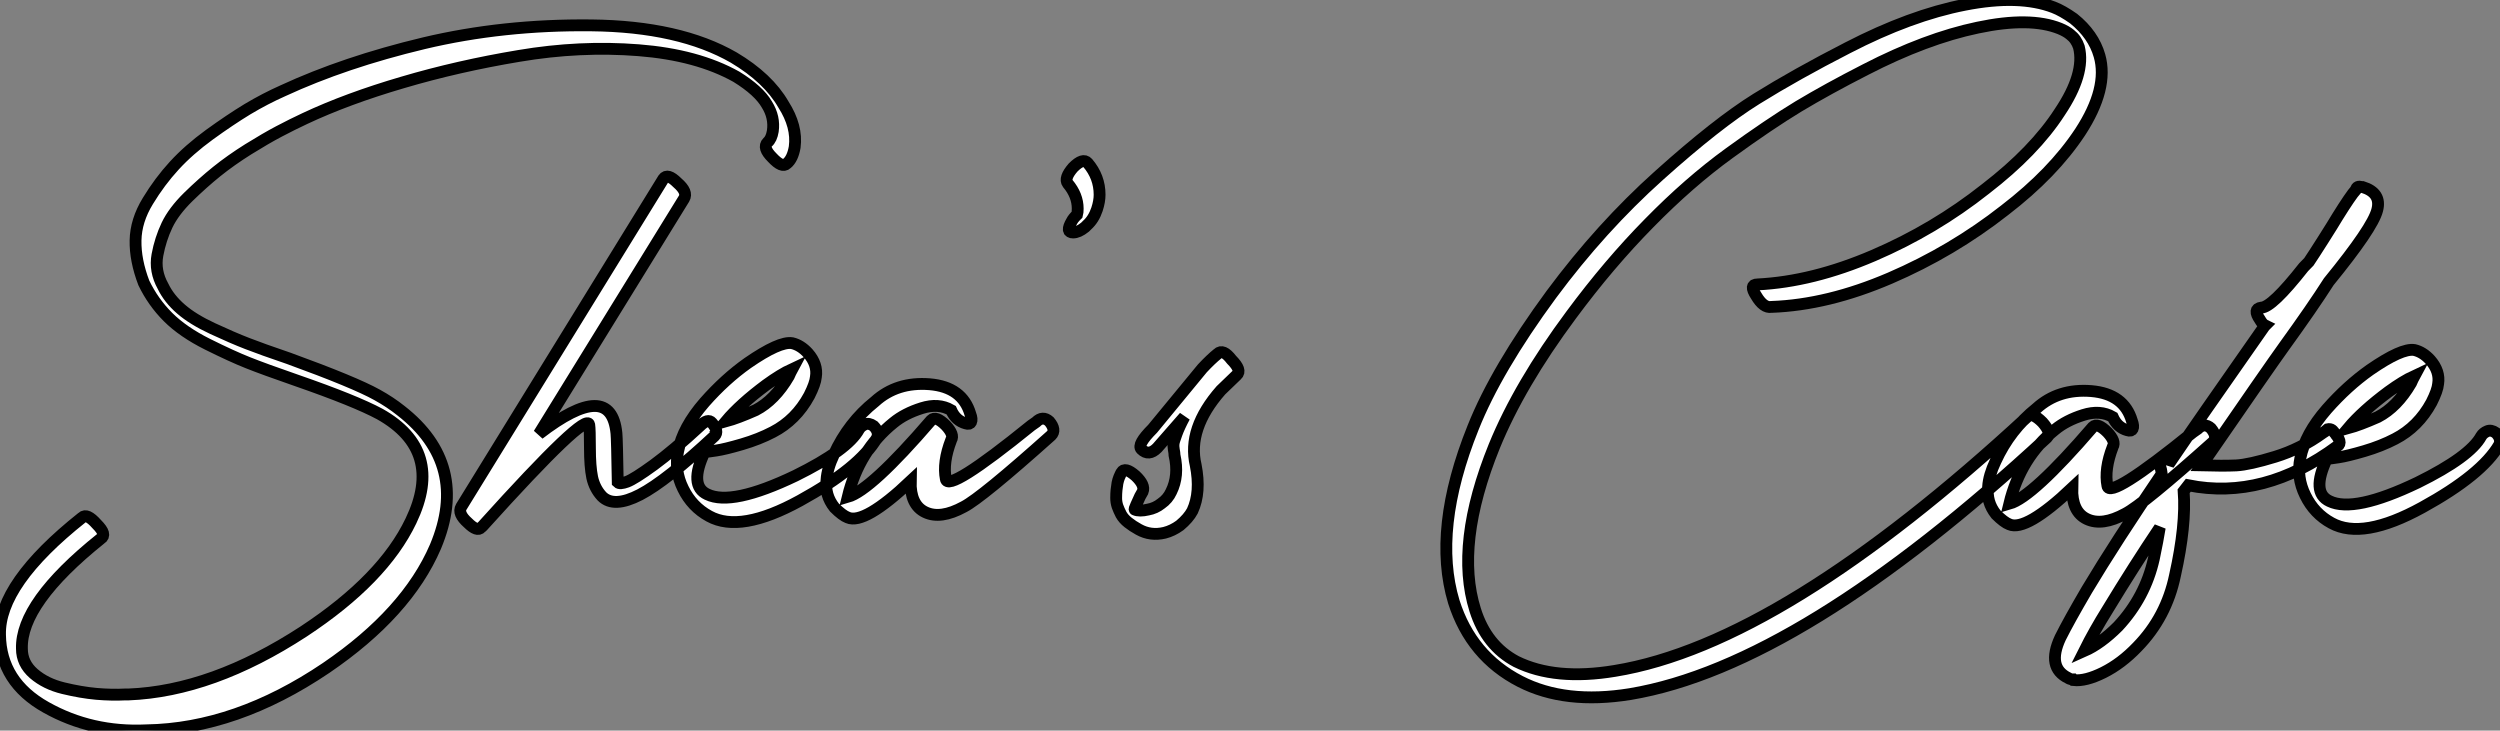 <?xml version="1.0" standalone="no"?>
<svg xmlns="http://www.w3.org/2000/svg" viewBox="-1.781 -0.811 211.218 61.724"><rect x="-1.781" y="-0.811" width="211.218" height="61.724" fill="#808080" stroke="none"/><path d="M65.80-39.42L65.80-39.42Q66.30-39.82 66.47-40.82L66.47-40.82Q66.70-42.56 65.52-44.41L65.52-44.41Q64.23-46.65 61.32-48.38L61.32-48.38Q56.73-51.02 49.28-51.10Q41.83-51.18 35.14-49.59Q28.45-47.99 23.24-45.58L23.24-45.58Q21.73-44.91 20.24-44.02Q18.76-43.12 17.02-41.86Q15.29-40.60 14.06-39.26Q12.82-37.91 11.82-36.26Q10.81-34.61 10.78-32.93Q10.75-31.25 11.48-29.34L11.48-29.34Q12.26-27.72 13.52-26.46Q14.78-25.20 16.86-24.16Q18.93-23.13 20.27-22.60Q21.62-22.06 24.36-21.11L24.36-21.11Q29.34-19.38 31.42-18.26L31.42-18.26Q36.90-15.18 34.05-9.24L34.05-9.24Q31.70-4.31 24.98 0.11L24.98 0.11Q17.25 5.15 10.19 5.43L10.19 5.43Q10.02 5.43 9.91 5.43L9.91 5.43Q8.79 5.49 7.48 5.38Q6.16 5.26 4.68 4.90Q3.19 4.54 2.18 3.67Q1.18 2.80 1.18 1.57L1.18 1.57Q1.06-2.30 7.84-7.73L7.84-7.73Q8.40-8.06 7.50-8.96L7.50-8.96Q6.66-9.91 6.27-9.52L6.27-9.52Q-0.78-3.92-0.67 0.39L-0.67 0.39Q-0.62 4.37 3.22 6.52Q7.06 8.68 11.70 8.46L11.70 8.46Q19.26 8.34 26.88 3.19L26.88 3.19Q33.71-1.46 36.12-7.06L36.12-7.06Q39.03-14 33.21-18.54L33.21-18.54Q32.31-19.26 31.19-19.88L31.19-19.88Q29.29-20.94 23.74-22.96L23.74-22.96Q21.45-23.74 20.22-24.22Q18.98-24.70 17.30-25.48Q15.62-26.26 14.62-27.13Q13.61-28 13.10-29.06L13.10-29.06Q12.38-30.35 12.63-31.70Q12.88-33.04 13.44-34.22Q14-35.39 15.23-36.60Q16.46-37.80 17.64-38.75Q18.82-39.70 20.30-40.63Q21.78-41.55 22.90-42.14Q24.02-42.73 25.09-43.23L25.09-43.23Q28.67-44.91 33.35-46.28Q38.02-47.66 43.18-48.52Q48.33-49.39 53.28-49Q58.24-48.61 61.54-46.76L61.54-46.76Q63.45-45.58 64.12-44.41L64.12-44.41Q64.79-43.34 64.62-42.17L64.62-42.17Q64.51-41.50 64.18-41.22L64.18-41.22Q63.73-40.77 64.57-39.93L64.57-39.93Q65.41-39.03 65.80-39.42ZM55.38-38.14L55.38-38.14L38.30-10.42Q37.97-9.86 38.86-9.07L38.86-9.07Q39.65-8.29 39.98-8.68L39.98-8.68Q39.98-8.68 40.10-8.79L40.10-8.79Q48.89-18.54 49.11-17.36L49.11-17.36Q49.17-16.97 49.17-15.40Q49.17-13.83 49.36-12.91Q49.56-11.98 50.18-11.31L50.18-11.31Q51.18-10.30 53.40-11.45Q55.61-12.60 59.70-16.41L59.70-16.41Q60.09-16.80 59.47-17.53L59.47-17.53Q59.14-17.92 58.46-17.25L58.46-17.25Q56.22-15.18 54.57-13.97Q52.92-12.77 52.30-12.54Q51.69-12.32 51.52-12.49L51.52-12.49Q51.46-16.13 51.41-16.63L51.41-16.63Q50.96-21.28 44.86-16.58L44.86-16.58L57.12-36.46Q57.46-37.02 56.56-37.80L56.56-37.80Q55.72-38.64 55.38-38.14ZM60.65-17.64L60.65-17.64Q61.88-19.10 64.06-20.72L64.06-20.72Q65.30-21.62 66.25-22.06L66.25-22.06Q66.19-21.95 66.11-21.76Q66.02-21.56 65.97-21.45L65.97-21.45Q64.79-19.43 63.17-18.59L63.17-18.59Q61.66-17.92 60.65-17.64ZM64.62-16.74L64.62-16.74Q66.58-17.75 67.70-19.82L67.70-19.82Q68.21-20.83 68.26-21.39L68.26-21.39Q68.43-22.46 67.59-23.41L67.59-23.41Q66.98-24.08 66.25-24.25L66.25-24.25Q65.18-24.42 62.50-22.57L62.50-22.57Q60.59-21.22 58.86-19.26L58.86-19.26Q57.01-17.14 56.62-15.12L56.62-15.12Q56.28-13.50 57.04-11.96Q57.79-10.42 59.25-9.63L59.25-9.63Q61.88-8.18 66.92-10.95Q71.96-13.72 73.42-16.24L73.42-16.24Q73.64-16.74 73.14-17.25L73.14-17.25Q72.74-17.53 72.41-17.39Q72.07-17.25 71.90-16.97L71.90-16.97Q70.95-15.23 66.53-13.05L66.53-13.05Q61.15-10.47 59.08-11.48L59.08-11.48Q57.51-12.21 58.86-15.06L58.86-15.06Q59.08-15.06 59.84-15.18Q60.59-15.29 62.02-15.71Q63.45-16.13 64.62-16.74ZM81.31-18.26L81.31-18.26Q80.64-20.55 77.87-20.78Q75.10-21 73.25-19.32L73.25-19.32Q71.01-17.53 69.78-14.84L69.78-14.84Q69.22-13.66 69.16-12.71L69.16-12.71Q68.99-11.42 69.83-10.36L69.83-10.36Q70.50-9.69 70.95-9.52L70.95-9.52Q72.35-8.90 76.27-12.60L76.27-12.60Q76.22-10.58 77.50-9.97Q78.79-9.35 80.75-10.42L80.75-10.42Q82.26-11.20 88.14-16.46L88.14-16.46Q88.59-16.91 87.98-17.64L87.98-17.64Q87.42-18.14 86.86-17.58L86.86-17.58Q86.86-17.58 86.46-17.30L86.46-17.30Q79.41-11.59 79.24-12.77L79.24-12.77Q78.96-14.17 79.69-16.07L79.69-16.07Q79.97-16.52 79.24-17.30L79.24-17.30Q78.40-18.14 78.01-17.75L78.01-17.75Q72.91-11.82 70.95-11.26L70.95-11.26Q71.90-15.18 74.82-17.53L74.82-17.53Q75.77-18.31 77.20-18.76Q78.62-19.21 79.69-18.59L79.69-18.59Q80.08-17.70 80.92-17.47L80.92-17.47Q81.26-17.36 81.37-17.58Q81.48-17.81 81.31-18.26ZM90.33-35.11L90.33-35.11Q89.99-34.78 89.88-34.55L89.88-34.55Q89.32-33.60 89.99-33.60L89.99-33.60Q90.44-33.60 91-34.05L91-34.05L91.17-34.22Q91.73-34.72 92.01-35.56L92.01-35.56Q92.23-36.23 92.23-36.79L92.23-36.79Q92.23-38.30 91.22-39.48L91.22-39.48Q90.83-39.93 89.99-39.09L89.99-39.09Q89.21-38.19 89.54-37.74L89.54-37.74Q90.38-36.74 90.38-35.62L90.38-35.62Q90.38-35.28 90.33-35.11ZM97.10-15.40L97.10-15.40L99.40-18.03Q98.95-17.19 98.73-16.58Q98.50-15.96 98.48-15.76Q98.45-15.57 98.50-15.26Q98.56-14.95 98.56-14.78L98.56-14.78Q98.95-13.05 98.28-11.70L98.28-11.70Q98-11.09 97.44-10.70L97.44-10.70Q96.94-10.30 96.32-10.19L96.32-10.19Q95.59-10.02 95.20-10.19L95.20-10.19Q95.14-10.19 95.31-10.56Q95.48-10.92 95.65-11.31L95.65-11.31L95.87-11.70Q96.10-12.26 95.26-13.05L95.26-13.05Q94.36-13.83 94.08-13.33L94.08-13.33L94.02-13.22Q93.97-13.10 93.88-12.91Q93.80-12.71 93.74-12.43Q93.69-12.15 93.66-11.84Q93.63-11.54 93.63-11.17Q93.63-10.81 93.74-10.47Q93.86-10.14 94.05-9.77Q94.25-9.41 94.64-9.10Q95.03-8.79 95.54-8.51L95.54-8.51Q96.54-7.95 97.72-8.23L97.72-8.23Q98.39-8.40 99.01-8.85L99.01-8.85Q99.74-9.46 100.07-10.08L100.07-10.08Q100.80-11.65 100.35-13.94L100.35-13.94Q99.62-17.02 102.48-20.27L102.48-20.27L103.82-21.56Q104.27-21.95 103.38-22.85L103.38-22.85Q102.65-23.80 102.20-23.35L102.20-23.35Q101.64-22.90 100.91-22.12L100.91-22.12L96.71-17.02Q95.37-15.68 95.76-15.29L95.76-15.29Q96.38-14.67 97.10-15.40Z" fill="white" stroke="black" transform="translate(0 0) scale(1 1) translate(-1.109 52.432)"/><path d="M27.61-27.89L27.61-27.89Q32.37-28.06 37.63-30.32Q42.90-32.59 47.32-36.06L47.32-36.06Q51.41-39.20 53.70-42.67L53.70-42.67Q56.11-46.37 55.33-49.11L55.33-49.11Q54.82-50.90 53.14-52.25L53.14-52.25Q52.19-52.92 51.46-53.20L51.46-53.20Q48.55-54.32 43.96-53.42Q39.37-52.53 34.05-49.78L34.05-49.78Q29.68-47.54 26.35-45.47Q23.02-43.40 18.12-39.00Q13.22-34.61 9.02-28.95L9.02-28.95Q4.37-22.62 2.41-17.70L2.41-17.70Q-1.06-9.07 0.78-2.97L0.78-2.97Q2.24 1.62 6.38 3.75L6.38 3.75Q10.19 5.71 15.68 4.82L15.68 4.82Q30.07 2.41 50.90-16.86L50.90-16.86Q51.30-17.25 50.51-18.14L50.51-18.14Q49.67-18.98 49.28-18.65L49.28-18.65Q28.50 0.56 14.39 2.86L14.39 2.86Q9.35 3.70 6.05 2.07L6.05 2.07Q3.53 0.73 2.58-2.30L2.58-2.30Q0.84-7.84 4.20-16.13L4.20-16.13Q6.33-21.34 10.70-27.22L10.70-27.22Q13.89-31.53 17.28-34.97Q20.66-38.42 24.05-40.88Q27.44-43.34 29.90-44.83Q32.37-46.31 35.56-47.94L35.56-47.94Q40.66-50.57 45.05-51.49Q49.45-52.42 51.97-51.41L51.97-51.41Q52.53-51.18 52.86-50.90L52.86-50.90Q53.37-50.51 53.59-49.84L53.59-49.84Q54.15-47.60 51.97-44.35L51.97-44.35Q49.84-41.05 45.70-37.86L45.70-37.86Q41.38-34.44 36.23-32.23Q31.08-30.02 26.43-29.79L26.43-29.79Q25.70-29.79 26.32-28.84L26.32-28.84Q26.94-27.78 27.61-27.89ZM58.07-18.26L58.07-18.26Q57.40-20.55 54.63-20.78Q51.86-21 50.01-19.32L50.01-19.32Q47.77-17.53 46.54-14.84L46.54-14.84Q45.98-13.66 45.92-12.71L45.92-12.71Q45.75-11.42 46.59-10.36L46.59-10.36Q47.26-9.69 47.71-9.52L47.71-9.52Q49.11-8.90 53.03-12.60L53.03-12.60Q52.98-10.58 54.26-9.97Q55.55-9.35 57.51-10.42L57.51-10.42Q59.02-11.20 64.90-16.46L64.90-16.46Q65.35-16.91 64.74-17.64L64.74-17.64Q64.18-18.14 63.62-17.58L63.62-17.58Q63.62-17.58 63.22-17.30L63.22-17.30Q56.17-11.59 56-12.77L56-12.77Q55.72-14.17 56.45-16.07L56.45-16.07Q56.73-16.52 56-17.30L56-17.30Q55.16-18.14 54.77-17.75L54.77-17.75Q49.67-11.82 47.71-11.26L47.71-11.26Q48.66-15.18 51.58-17.53L51.58-17.53Q52.53-18.31 53.96-18.76Q55.38-19.21 56.45-18.59L56.45-18.59Q56.84-17.70 57.68-17.47L57.68-17.47Q58.02-17.36 58.13-17.58Q58.24-17.81 58.07-18.26ZM69.33-26.32L69.33-26.32L69.27-26.26Q63.50-18.03 61.38-14.90L61.38-14.90L61.04-15.01L60.98-15.01Q60.65-15.12 60.51-14.92Q60.37-14.73 60.48-14.34L60.48-14.34Q60.54-14.17 60.59-13.78L60.59-13.78Q56.67-8.01 54.26-3.98L54.26-3.98Q52.75-1.40 52.02 0.06L52.02 0.06Q50.85 2.58 52.70 3.47L52.70 3.47L52.81 3.53Q52.92 3.58 53.09 3.58L53.09 3.58L53.14 3.64Q54.15 3.75 55.66 3.00Q57.18 2.24 58.52 0.84L58.52 0.84Q60.98-1.68 61.71-5.21L61.71-5.21Q62.66-9.46 62.44-12.32L62.44-12.32L62.83-12.82Q69.22-11.54 75.43-16.13L75.43-16.13Q75.94-16.41 75.10-17.36L75.10-17.36Q74.98-17.53 74.82-17.56Q74.65-17.58 74.59-17.56Q74.54-17.53 74.37-17.36L74.37-17.36L74.20-17.25Q72.35-15.90 70.17-15.23Q67.98-14.56 66.89-14.50Q65.80-14.45 63.95-14.50L63.95-14.50Q69.66-22.79 70.95-24.58L70.95-24.58Q73.30-27.83 74.70-30.02L74.70-30.02Q78.40-34.55 78.79-36.06L78.79-36.06Q79.18-37.52 77.56-38.02L77.56-38.02L77.50-38.02Q77.06-38.14 77-37.80L77-37.80Q76.55-37.30 75.43-35.50L75.43-35.50Q75.10-34.94 74.23-33.57Q73.36-32.20 73.02-31.70L73.02-31.70L72.58-31.25Q69.89-27.83 68.99-27.83L68.99-27.83Q68.26-27.72 68.88-26.82L68.88-26.82Q69.10-26.43 69.33-26.32ZM60.42-9.24L60.42-9.24Q60.26-8.23 59.92-6.61L59.92-6.61Q59.19-3.36 56.90-0.90L56.90-0.90Q55.44 0.56 54.04 1.18L54.04 1.18Q54.88-0.50 56-2.30L56-2.30Q58.24-5.99 60.42-9.24ZM76.33-17.64L76.33-17.64Q77.56-19.10 79.74-20.72L79.74-20.72Q80.98-21.62 81.93-22.06L81.93-22.06Q81.87-21.95 81.79-21.76Q81.70-21.56 81.65-21.45L81.65-21.45Q80.47-19.43 78.85-18.59L78.85-18.59Q77.34-17.92 76.33-17.64ZM80.30-16.74L80.30-16.74Q82.26-17.75 83.38-19.82L83.38-19.82Q83.89-20.83 83.94-21.39L83.94-21.39Q84.11-22.46 83.27-23.41L83.27-23.41Q82.66-24.08 81.93-24.25L81.93-24.25Q80.86-24.42 78.18-22.57L78.18-22.57Q76.27-21.22 74.54-19.26L74.54-19.26Q72.69-17.14 72.30-15.12L72.30-15.12Q71.96-13.50 72.72-11.96Q73.47-10.42 74.93-9.63L74.93-9.63Q77.56-8.18 82.60-10.95Q87.64-13.72 89.10-16.24L89.10-16.24Q89.32-16.74 88.82-17.25L88.82-17.25Q88.42-17.53 88.09-17.39Q87.75-17.25 87.58-16.97L87.58-16.97Q86.63-15.23 82.21-13.05L82.21-13.05Q76.83-10.47 74.76-11.48L74.76-11.48Q73.19-12.21 74.54-15.06L74.54-15.06Q74.76-15.06 75.52-15.18Q76.27-15.29 77.70-15.71Q79.13-16.13 80.30-16.74Z" fill="white" stroke="black" transform="translate(120.475 0) scale(1 1) translate(-0.205 53.01)"/></svg>